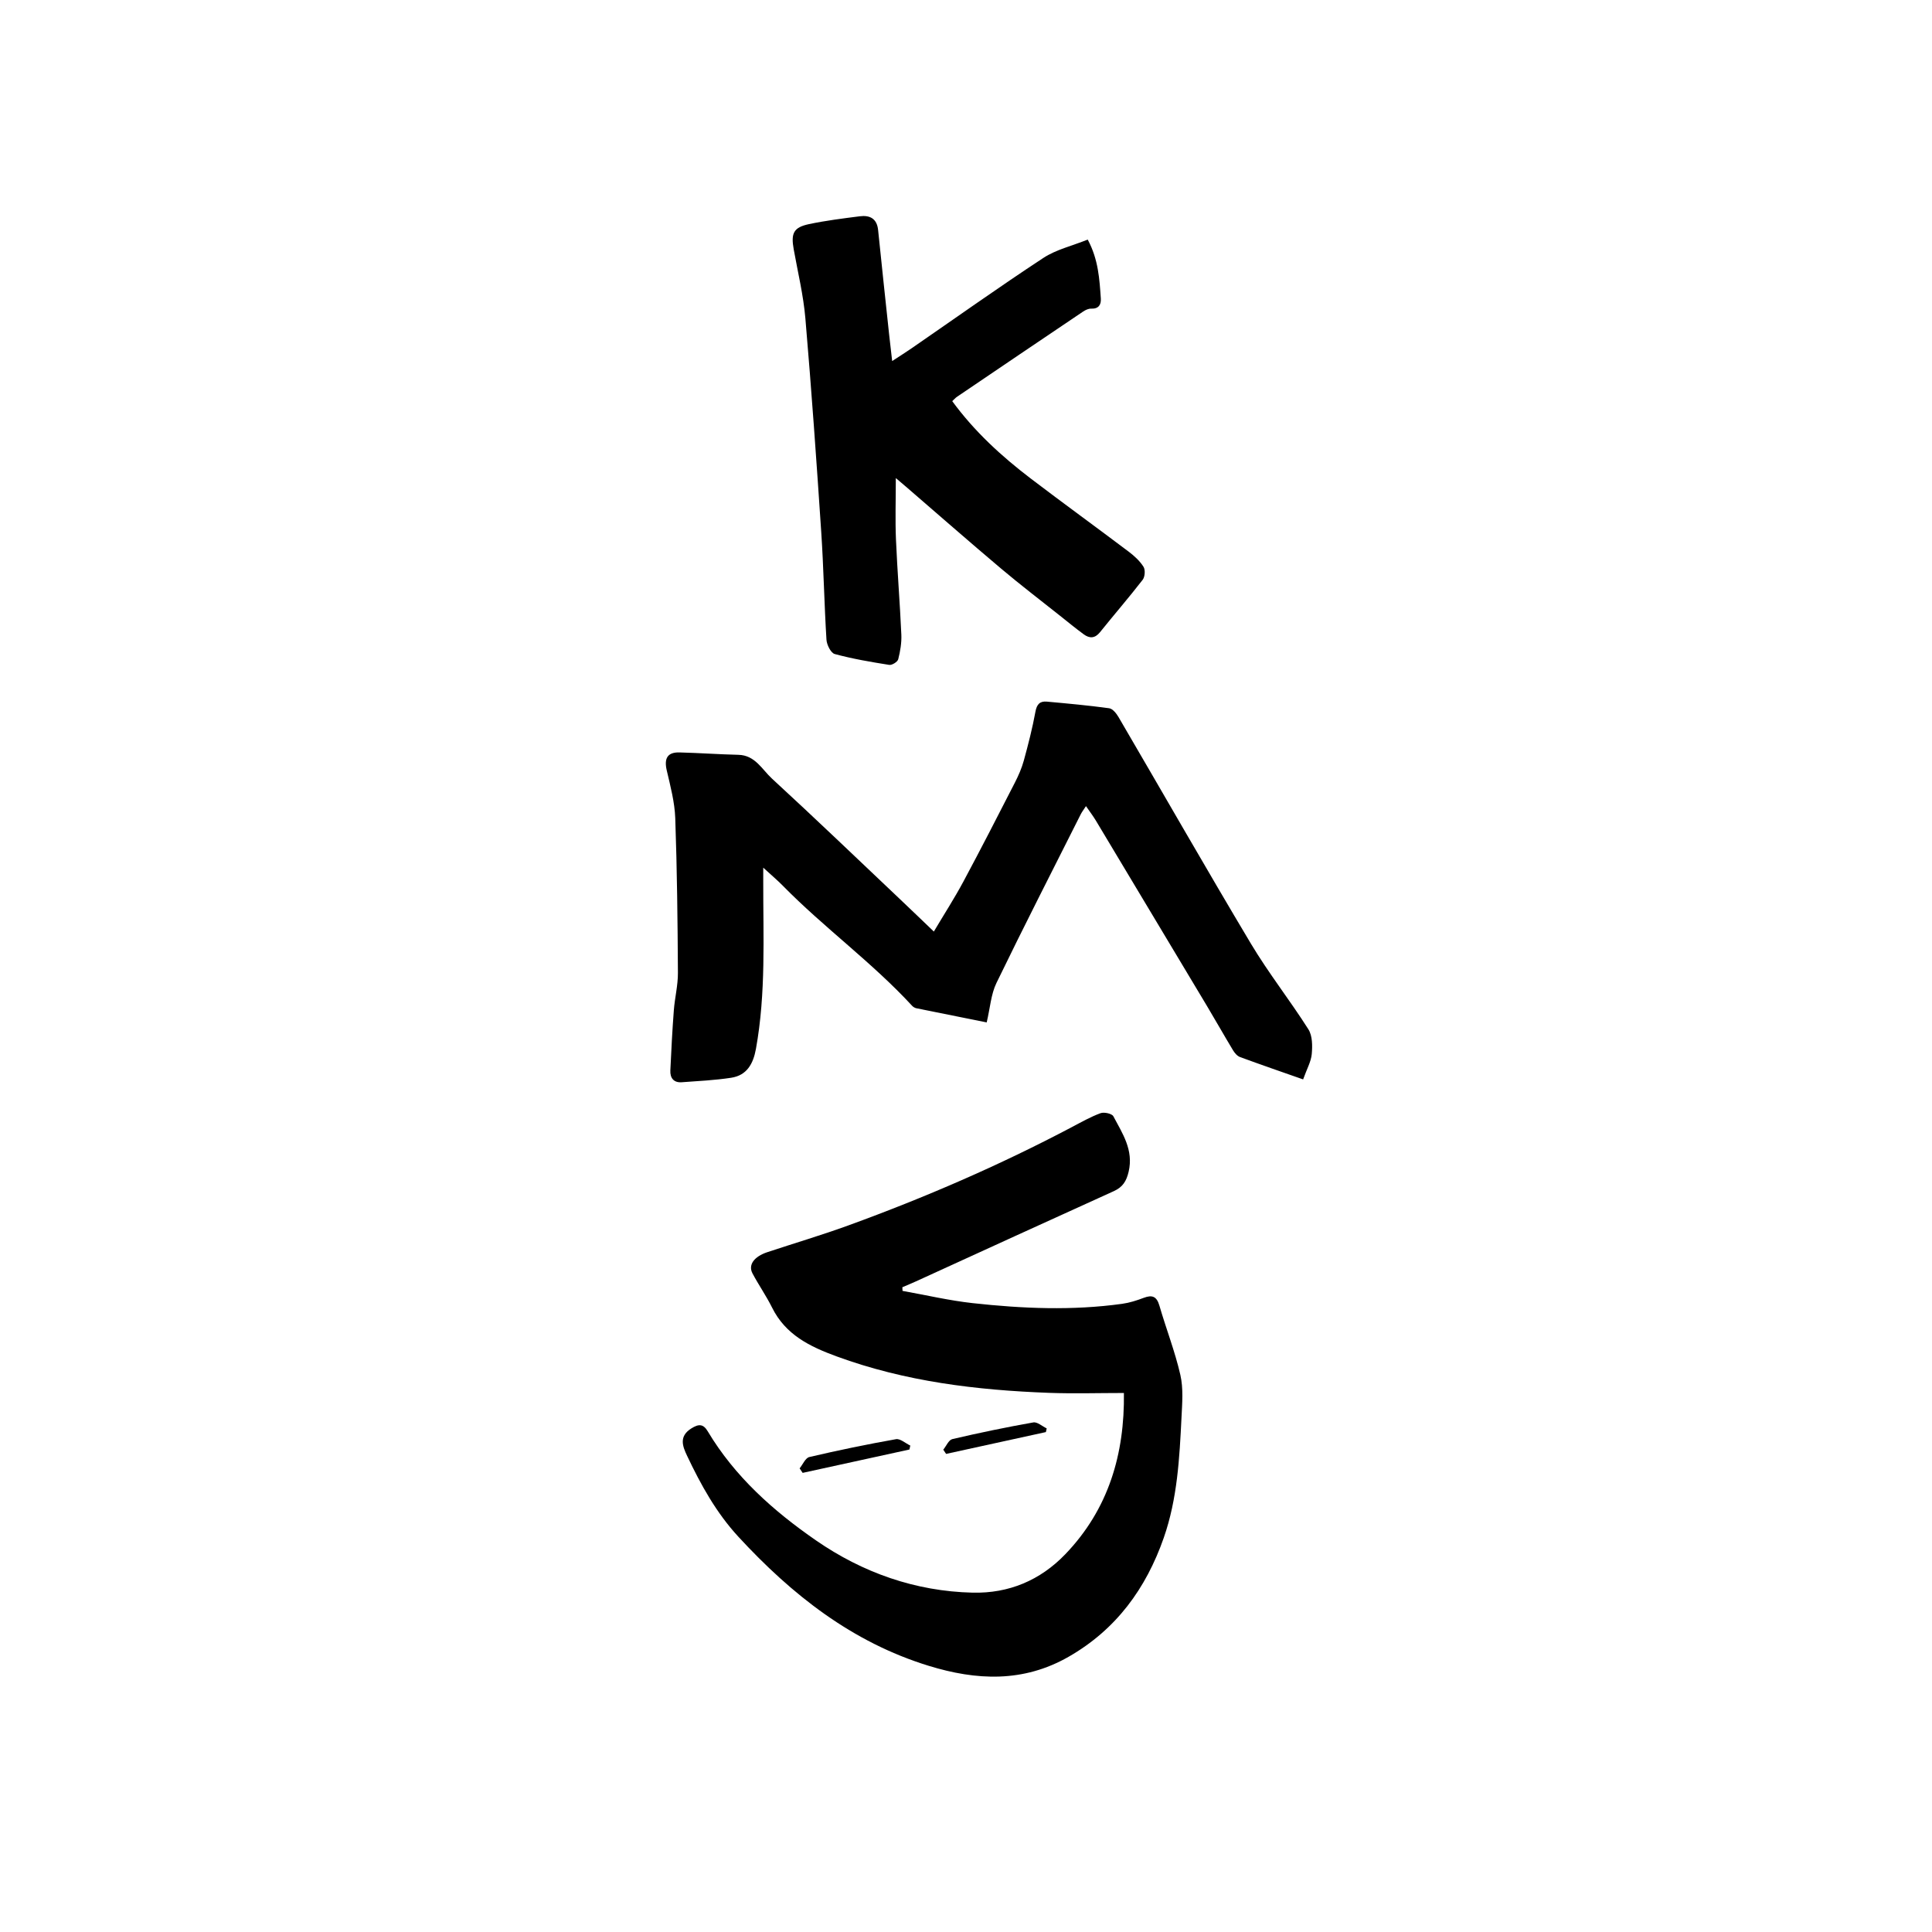 <svg xml:space="preserve" style="enable-background:new 0 0 3000 3000;" viewBox="0 0 3000 3000" y="0px" x="0px" xmlns:xlink="http://www.w3.org/1999/xlink" xmlns="http://www.w3.org/2000/svg" id="Layer_1" version="1.1">
<style type="text/css">
	.st0{display:none;}
</style>
<path d="M1401.44,2004.48c36.31,6.48,72.4,14.99,108.99,19.02c77.19,8.5,154.67,11.8,232.01,1.07c11.4-1.58,22.73-5.17,33.53-9.29
	c13.37-5.09,20.23-2.12,24.39,12.22c10.42,35.96,24.2,71.08,32.51,107.48c4.8,21.05,2.85,43.99,1.77,65.97
	c-3.11,63.1-6.43,126.4-27.5,186.77c-27.51,78.83-73.94,142.66-147.89,184.95c-70.45,40.29-143.04,36.8-217.26,13.97
	c-119.07-36.62-212.64-110.57-295.54-200.51c-34.23-37.13-58.23-80.57-79.56-125.65c-6.91-14.6-13.09-30.09,6.68-42.48
	c11.52-7.22,18.5-7.06,25.41,4.52c42,70.38,102.2,123.87,168.18,169.46c72.29,49.96,154.01,78.97,243.14,81.09
	c56.25,1.33,104.94-19.16,143.84-59.61c67.49-70.16,92.29-156.1,91.07-250.43c-39.87,0-78.16,1.19-116.35-0.22
	c-112.38-4.17-223.12-17.49-329.78-56.62c-41.9-15.37-79.27-33.6-100.21-75.8c-9.05-18.24-20.89-35.09-30.42-53.12
	c-6.94-13.14,2.43-26.06,23.12-32.92c41.91-13.9,84.31-26.44,125.79-41.53c118.8-43.2,234.62-93.34,346.5-152.37
	c14.77-7.79,29.44-16.13,45.01-21.89c5.56-2.06,17.75,0.61,19.96,4.8c14.13,26.68,31.64,52.39,23.73,86.06
	c-3.48,14.81-9.21,23.95-23.07,30.22c-102.53,46.4-204.81,93.34-307.19,140.08c-6.97,3.18-14.07,6.08-21.11,9.11
	C1401.28,2000.71,1401.36,2002.59,1401.44,2004.48z"></path>
<path d="M2023.48,1676.1c-33.65-11.82-65.97-22.93-98.02-34.75c-4.35-1.6-8.29-6.27-10.83-10.48c-13.68-22.64-26.66-45.7-40.23-68.4
	c-57.47-96.1-115.04-192.15-172.68-288.15c-4.25-7.08-9.32-13.68-15.44-22.59c-3.68,5.71-6.31,9.07-8.19,12.81
	c-43.84,87.16-88.27,174.03-130.82,261.81c-8.49,17.52-9.76,38.54-15.14,61.24c-35.92-7.19-72.54-14.48-109.11-21.96
	c-2.41-0.49-5.01-2.01-6.69-3.83c-62.11-67.38-136.76-121.27-200.84-186.53c-8.42-8.57-17.66-16.34-30.34-27.97
	c0,10.34,0.01,15.2,0,20.05c-0.19,87.23,4.38,174.63-11.32,261.25c-4.22,23.32-14.05,41.22-38.58,44.96
	c-25.34,3.86-51.1,5.09-76.72,6.95c-12.43,0.9-18.15-6.69-17.63-18.19c1.41-31.17,3.05-62.35,5.41-93.46
	c1.47-19.41,6.46-38.71,6.35-58.04c-0.46-80.1-1.31-160.23-4.13-240.27c-0.88-24.93-7.53-49.83-13.23-74.36
	c-4.3-18.52,1.06-28.29,19.7-27.82c30.55,0.78,61.06,2.99,91.61,3.71c25.98,0.61,36.68,22.77,52.14,36.99
	c67.05,61.65,132.78,124.74,198.94,187.36c16.93,16.02,33.7,32.21,52.37,50.07c16.17-27.19,32.02-51.76,45.8-77.44
	c27.3-50.87,53.63-102.27,79.95-153.66c5.61-10.96,10.69-22.48,13.93-34.31c6.89-25.1,13.4-50.39,18.07-75.97
	c2.11-11.59,6.96-16.61,17.67-15.64c32.32,2.95,64.67,5.88,96.81,10.3c5.42,0.75,11.22,8.02,14.51,13.65
	c68.61,117.32,135.98,235.39,205.69,352.05c27.31,45.7,60.61,87.8,89.15,132.83c6.37,10.05,6.38,25.74,5.23,38.46
	C2035.79,1648.57,2029.27,1659.89,2023.48,1676.1z"></path>
<path d="M1689.01,372.03c16.59,30.94,18.25,61.33,20.35,91.48c0.66,9.41-3.29,16.25-14.95,15.76c-4.11-0.17-8.86,2.04-12.44,4.45
	c-65.37,43.98-130.61,88.15-195.84,132.36c-2.59,1.76-4.7,4.23-7.5,6.81c34.49,47.13,76.56,85.67,122.18,120.39
	c50.25,38.24,101.38,75.31,151.8,113.33c8.73,6.59,17.32,14.43,23.04,23.53c2.99,4.77,2.25,15.56-1.31,20.16
	c-21.39,27.63-44.33,54.06-66.21,81.33c-7.94,9.9-16.31,9.95-25.35,3.31c-12.52-9.19-24.54-19.05-36.7-28.73
	c-30.58-24.33-61.68-48.05-91.54-73.24c-49.73-41.95-98.64-84.85-147.91-127.35c-3.38-2.92-6.8-5.79-15.62-13.28
	c0,35.14-1.04,65.29,0.24,95.34c2.09,49.26,6.15,98.43,8.34,147.68c0.57,12.75-1.67,25.93-4.83,38.35
	c-1.02,4.01-9.64,9.42-13.91,8.74c-28.45-4.51-56.96-9.37-84.71-16.88c-6.01-1.63-12.32-14.29-12.81-22.22
	c-3.46-55.65-4.4-111.45-8.11-167.08c-7.38-110.71-15.18-221.41-24.64-331.95c-3.08-35.99-11.71-71.52-18.12-107.2
	c-4.49-25-0.25-34.05,23.88-39.14c25.97-5.47,52.43-8.78,78.79-12.14c15.56-1.98,26.58,3.51,28.39,21.34
	c5.53,54.28,11.39,108.52,17.17,162.78c1.31,12.26,2.8,24.5,4.66,40.69c11.49-7.53,20.97-13.47,30.17-19.81
	c68.06-46.91,135.43-94.88,204.49-140.26C1639.84,387.53,1664.54,381.88,1689.01,372.03z"></path>
<path d="M1624.03,2223.73c-51.65,11.29-103.29,22.59-154.94,33.88c-1.46-2.18-2.92-4.37-4.38-6.55c4.64-5.68,8.41-15.11,14.07-16.43
	c41.65-9.75,83.59-18.43,125.71-25.9c6.19-1.1,13.84,5.97,20.81,9.26C1624.87,2219.9,1624.45,2221.81,1624.03,2223.73z"></path>
<path d="M1412.14,2250.81c-55.27,12.09-110.54,24.17-165.8,36.26c-1.56-2.34-3.13-4.67-4.69-7.01c4.97-6.08,9-16.17,15.06-17.58
	c44.57-10.43,89.45-19.72,134.52-27.72c6.63-1.18,14.81,6.39,22.27,9.91C1413.04,2246.72,1412.59,2248.76,1412.14,2250.81z"></path>
<path d="M1301.41,1740.66c1.28-1.27,3.29-2.81,6.04-3.16c0.44-0.06,0.36-0.01,1.13-0.07c3.04-0.24,4.3-0.91,8.29-1.71
	c1.58-0.32,2.66-0.47,3.85,0c0.53,0.21,1.47,0.58,1.53,1.16c0.12,1.32-4.33,2.98-7.71,3.6c-0.74,0.14-0.56,0.06-3.56,0.51
	c-2.03,0.3-2.83,0.42-4.44,0.65c-3.29,0.48-4.7,0.67-5.05,0.04c-0.09-0.17-0.09-0.35-0.07-0.47" class="st0"></path>
</svg>
